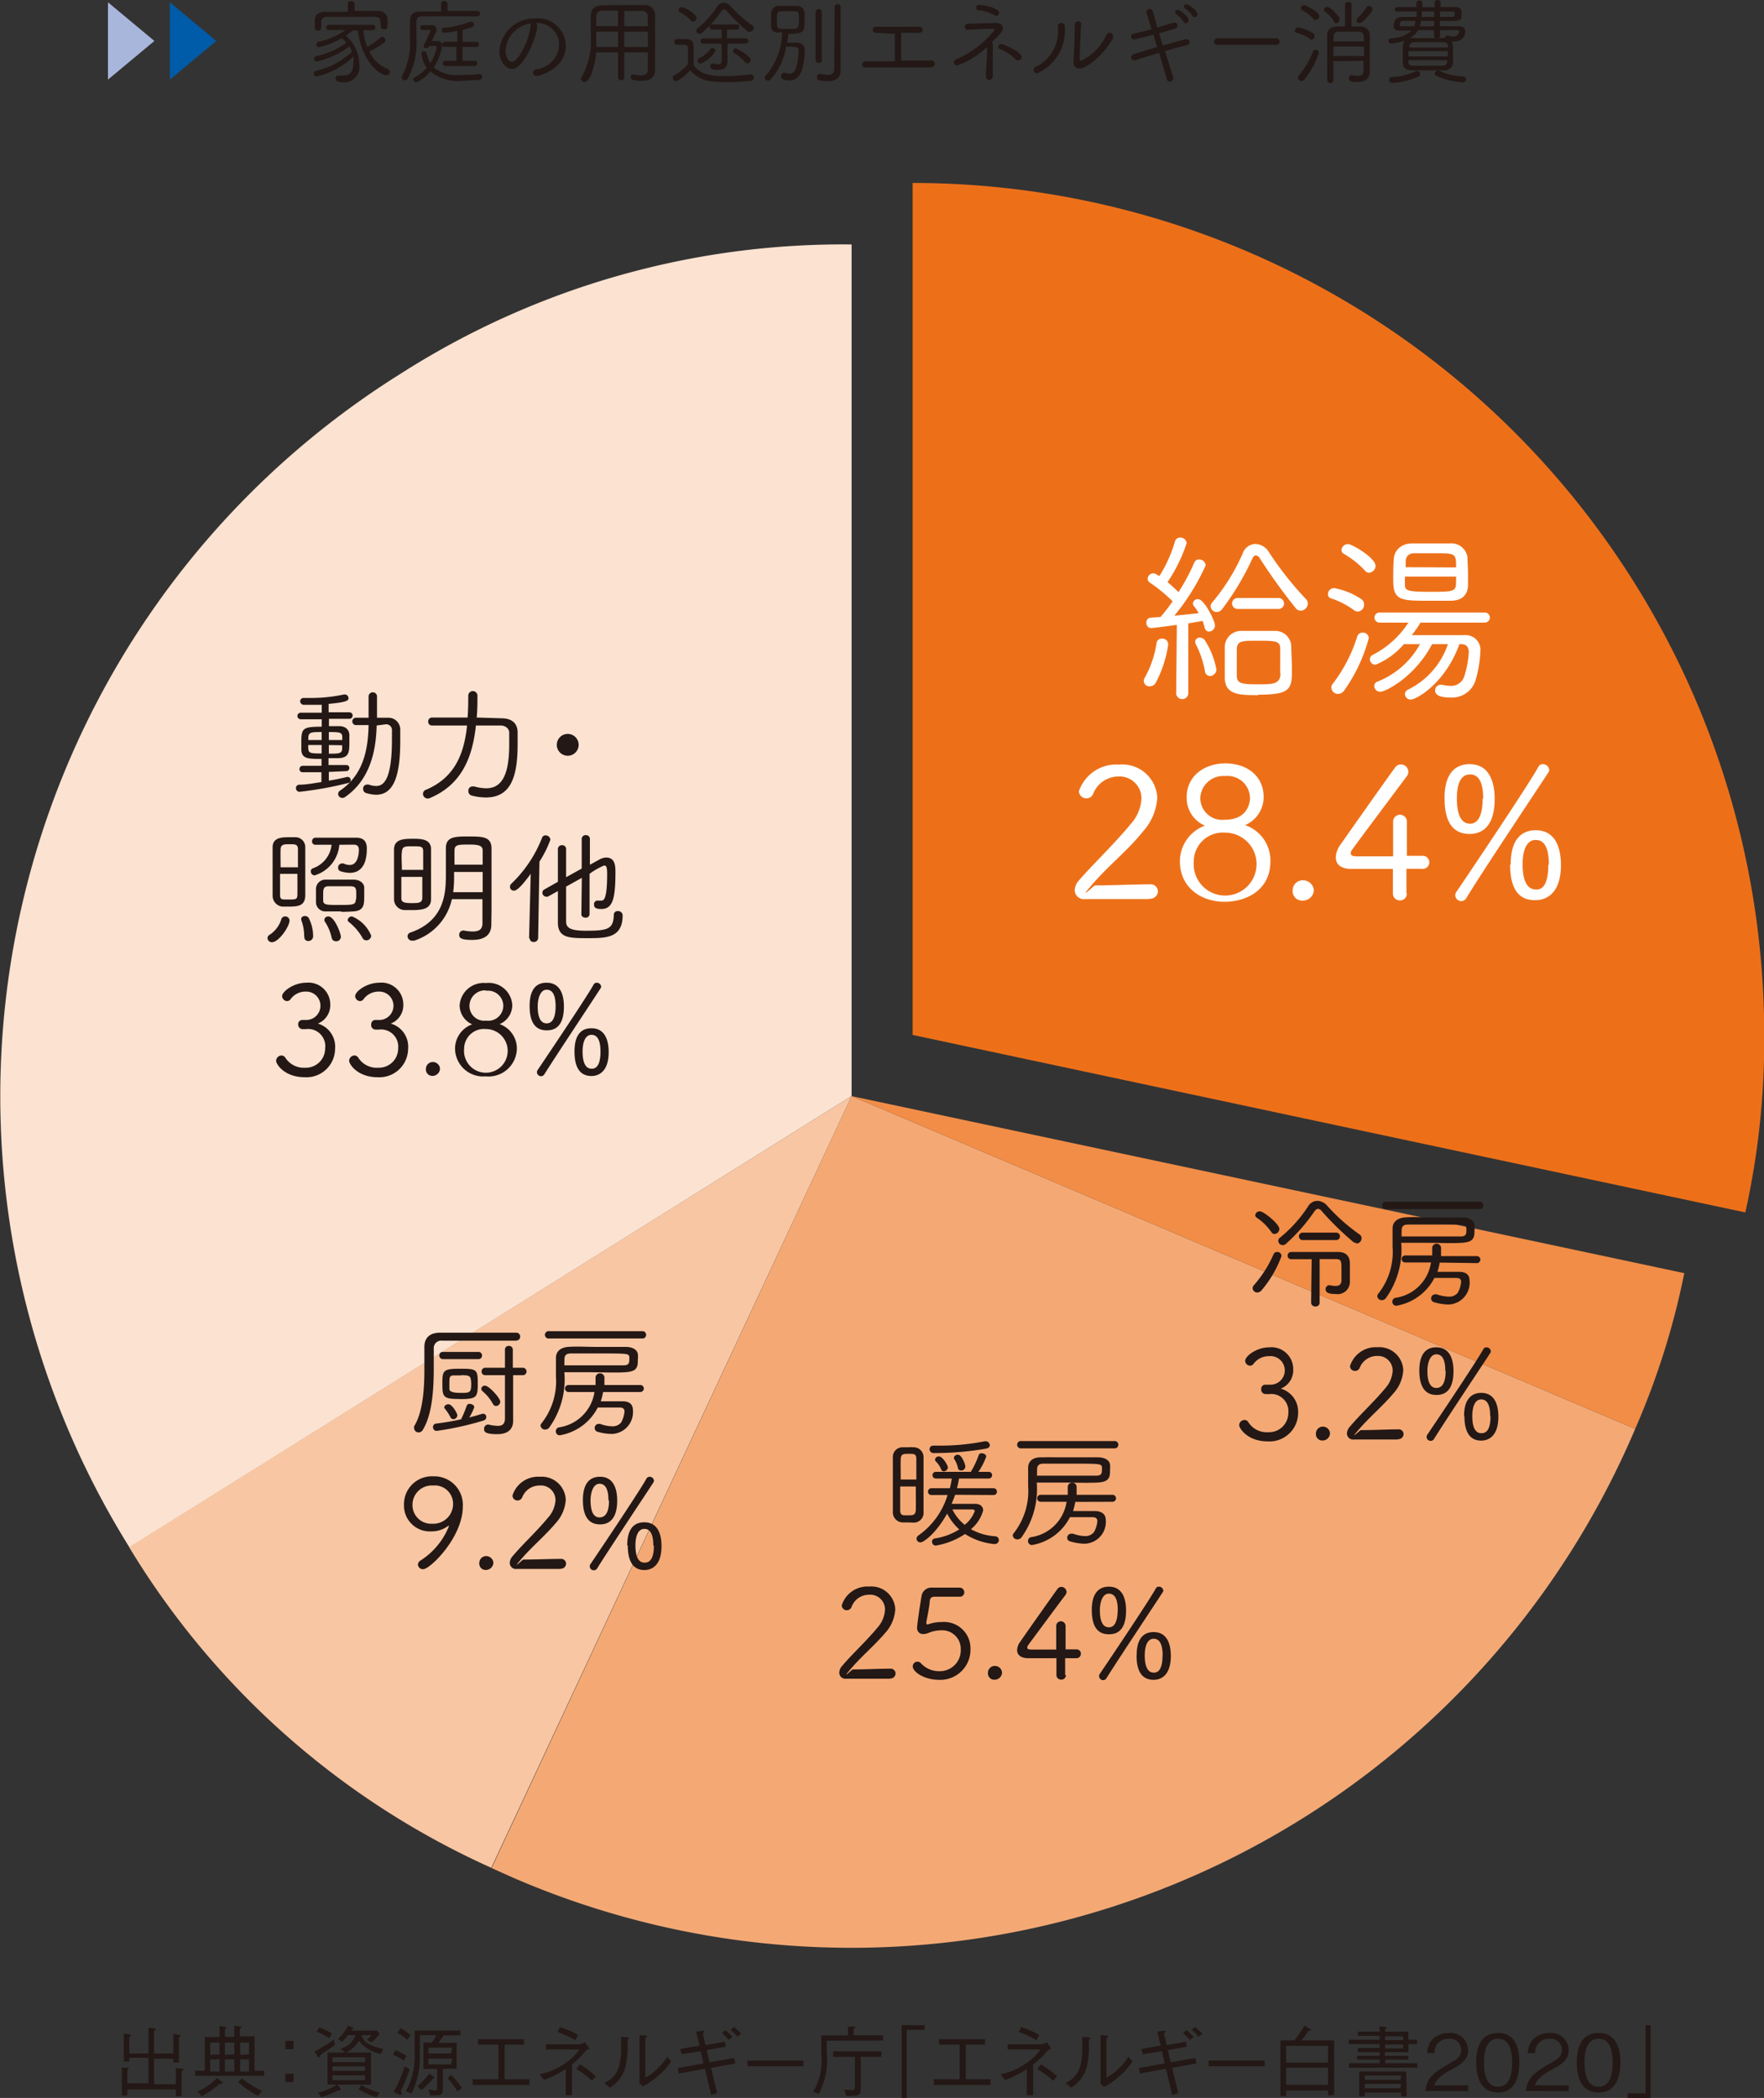 <svg xmlns="http://www.w3.org/2000/svg" viewBox="0 0 161.57 192.07"><rect x="0" y="0" width="161.57" height="192.07" fill="#333333" stroke="none"/><defs><style>.cls-1{fill:#fbe2d1}.cls-2{fill:#f8c6a3}.cls-3{fill:#f4a975}.cls-4{fill:#f18d47}.cls-5{fill:#ed7019}.cls-6{fill:#231815}.cls-7{fill:#fff}.cls-8{fill:#a9b6dc}.cls-9{fill:#005ba8}</style></defs><g id="レイヤー_2" data-name="レイヤー 2"><g id="design"><path class="cls-1" d="M78 100.35l-66.14 41.32A78 78 0 0 1 36.67 34.23 75.2 75.2 0 0 1 78 22.38z"/><path class="cls-2" d="M78 100.35L45 171a74.36 74.36 0 0 1-33.17-29.35z"/><path class="cls-3" d="M78 100.35l71.77 30.47a78 78 0 0 1-102.25 41.31c-.64-.27-1.86-.82-2.49-1.11z"/><path class="cls-4" d="M78 100.35l76.27 16.21a70.35 70.35 0 0 1-4.5 14.26z"/><path class="cls-5" d="M83.59 94.75v-78a78 78 0 0 1 78 78 72.41 72.41 0 0 1-1.73 16.25z"/><path class="cls-6" d="M83.15 139.38h-.53a.93.93 0 0 1-.84-1v-2.95-2a.88.88 0 0 1 .85-.93h.56a4.24 4.24 0 0 1 .51 0 .9.9 0 0 1 .89.89v5.01a.9.9 0 0 1-.91 1zm-.7-3.29v2.16c0 .54.27.48.71.48s.7 0 .72-.49 0-1.36 0-2.15zm1.48-.64v-1.88c0-.5-.26-.47-.71-.47s-.7 0-.72.48 0 1.14 0 1.87zm3.55 1.4c-.09.28-.21.56-.32.83h2.17c.47 0 .72.26.72.6a3.34 3.34 0 0 1-1.12 1.72 5.23 5.23 0 0 0 2.25.65.35.35 0 0 1 .31.35.38.38 0 0 1-.42.36 6 6 0 0 1-2.68-.92 6.83 6.83 0 0 1-2.68 1.06.34.34 0 0 1-.34-.35.28.28 0 0 1 .25-.3 5.85 5.85 0 0 0 2.24-.83 5 5 0 0 1-1.11-1.45c-1 1.8-2.15 2.64-2.44 2.64a.35.35 0 0 1-.36-.34.37.37 0 0 1 .19-.31 7 7 0 0 0 2.65-3.69H85.3a.3.3 0 0 1-.3-.31.3.3 0 0 1 .3-.31H87a8.76 8.76 0 0 0 .18-.89h-1.46a.3.3 0 0 1-.31-.3.3.3 0 0 1 .31-.31h3.2a8 8 0 0 0 .72-1.53.26.26 0 0 1 .28-.17c.2 0 .41.12.41.3a5.78 5.78 0 0 1-.72 1.4h.94a.3.3 0 0 1 .32.31.3.3 0 0 1-.32.3h-2.71a8.79 8.79 0 0 1-.19.89H91a.3.3 0 0 1 .31.31.29.29 0 0 1-.31.31zm2.86-4.23a27.38 27.38 0 0 1-4.82.41.36.36 0 0 1-.38-.35.32.32 0 0 1 .34-.33h.61a20.91 20.91 0 0 0 4.11-.4h.08a.38.38 0 0 1 .38.36c0 .13-.09.26-.32.31zm-4.13 1.92a2.18 2.18 0 0 0-.5-.75.27.27 0 0 1-.07-.16.34.34 0 0 1 .36-.29c.37 0 .82.85.82 1a.39.39 0 0 1-.37.36.24.24 0 0 1-.24-.16zm3.07 3.8c0-.1-.09-.15-.28-.15h-1.77a4.15 4.15 0 0 0 1.13 1.41 2.85 2.85 0 0 0 .92-1.26zM88 134.62a.26.26 0 0 1-.26-.22 2.31 2.31 0 0 0-.36-.85.17.17 0 0 1 0-.11c0-.14.18-.26.36-.26.35 0 .68.88.68 1.09a.37.37 0 0 1-.42.35zM93.56 140.75a.45.45 0 0 1-.36.18.41.41 0 0 1-.44-.35.37.37 0 0 1 .11-.24 6.24 6.24 0 0 0 1.3-4.29v-1.68c0-.47.3-.94 1.12-.95s1.69 0 2.59 0h2.66c.84 0 1.1.4 1.13.65s0 .44 0 .66c0 .66-.24.95-1.14 1s-2.12 0-3.35 0h-2.22a7.57 7.57 0 0 1-1.4 5.02zm0-8.15a.34.34 0 1 1 0-.67h8.59a.34.34 0 0 1 0 .67zm4.93 4.9a6.07 6.07 0 0 1-.21.84h2c.65 0 1 .31 1 .8a2 2 0 0 1-1.93 2.19 5 5 0 0 1-1.32-.21.34.34 0 0 1-.28-.34.37.37 0 0 1 .37-.37h.16a3.38 3.38 0 0 0 1.08.22 1 1 0 0 0 .84-.36 2.48 2.48 0 0 0 .31-1c0-.28-.18-.37-.45-.37H98a4.8 4.8 0 0 1-3.47 2.55.36.36 0 0 1-.37-.38.33.33 0 0 1 .27-.34 3.84 3.84 0 0 0 3.26-3.24h-2.37a.32.32 0 1 1 0-.64h2.48v-.73a.38.38 0 0 1 .42-.37.37.37 0 0 1 .39.37v.73h3.29a.32.32 0 1 1 0 .64zm-3.51-2.4h5.41c.52 0 .54-.24.54-.56a1.42 1.42 0 0 0 0-.23c-.06-.3-.19-.31-2.74-.31h-2.62c-.41 0-.58.17-.58.53zM81.5 153.69h-4a.56.56 0 0 1-.63-.56 1 1 0 0 1 .29-.64c.83-1 2.18-2.23 3.21-3.48a2.67 2.67 0 0 0 .69-1.62A1.35 1.35 0 0 0 79.6 146a1.69 1.69 0 0 0-1.6 1.11.47.47 0 0 1-.44.31.46.46 0 0 1-.46-.45 2.46 2.46 0 0 1 2.51-1.72 2.19 2.19 0 0 1 2.39 2.08 3.49 3.49 0 0 1-.89 2.13c-1 1.18-2.17 2.14-3.17 3.31s.09.07.17.07c1.06 0 2.52-.07 3.41-.07a.46.46 0 0 1 .51.43.48.48 0 0 1-.51.47zM86 153.79c-1.35 0-2.4-.73-2.4-1.23a.43.43 0 0 1 .43-.43.44.44 0 0 1 .34.16A2.22 2.22 0 0 0 86 153a1.92 1.92 0 0 0 2-2 1.7 1.7 0 0 0-1.83-1.74 3 3 0 0 0-1.09.22 1.26 1.26 0 0 1-.51.12.54.54 0 0 1-.57-.6c0-.23.23-1.85.4-2.83a.91.91 0 0 1 1-.82h2.5a.42.42 0 0 1 .42.42.39.39 0 0 1-.41.41h-2.29c-.31 0-.42.13-.46.37 0 .4-.27 1.7-.31 1.93v.11c0 .03 0 .13.09.13a.92.92 0 0 0 .22-.06 3.66 3.66 0 0 1 1.11-.16 2.42 2.42 0 0 1 2.62 2.5 2.76 2.76 0 0 1-2.89 2.79zM91.12 153.78a.58.58 0 0 1-.63-.64.62.62 0 0 1 .64-.62.65.65 0 0 1 .65.61.68.68 0 0 1-.66.65zM97.63 153.35a.41.41 0 0 1-.43.42.42.42 0 0 1-.44-.43v-1.53h-2.6c-.65 0-1-.31-1-.73a1.38 1.38 0 0 1 .28-.77c.69-1 2.58-3.68 3.41-4.83a.45.45 0 0 1 .36-.2.49.49 0 0 1 .48.46.53.53 0 0 1-.13.32c-.5.65-2.71 3.64-3.37 4.53a.47.47 0 0 0-.1.24c0 .19.2.19.56.19h2.09v-.81-1.35a.43.43 0 1 1 .86 0V151h1a.39.39 0 0 1 .4.41.4.4 0 0 1-.44.4h-1v1.54zM100 147.38c0-1.95 1.07-2.12 1.56-2.12 1.26 0 1.58 1.13 1.58 2.18 0 2-1 2.18-1.58 2.18-1.27 0-1.56-1.09-1.56-2.24zm1.05 6.44a.37.37 0 0 1-.3-.6c1.22-1.8 4.6-6.84 5.11-7.79a.3.3 0 0 1 .29-.17.4.4 0 0 1 .4.35.27.27 0 0 1-.06.17c-.58.9-4.09 6.17-5.14 7.85a.35.35 0 0 1-.35.19zm1.33-6.4c0-.88-.2-1.52-.82-1.52s-.82.89-.82 1.5c0 1.32.44 1.58.82 1.58.71.02.81-.98.81-1.56zm1.73 4.13c0-2 1.07-2.13 1.56-2.13 1.25 0 1.57 1.13 1.57 2.18 0 2.17-1.33 2.19-1.57 2.19-1.27 0-1.57-1.09-1.57-2.24zm2.38 0c0-.74-.15-1.52-.82-1.52s-.82.89-.82 1.51c0 1.44.53 1.59.82 1.59.71.03.81-.93.81-1.55zM115.16 118.33a.42.42 0 0 1-.43-.4.41.41 0 0 1 .12-.27 10.89 10.89 0 0 0 1.8-2.83.34.34 0 0 1 .33-.21.38.38 0 0 1 .4.37 10.36 10.36 0 0 1-1.84 3.15.53.53 0 0 1-.38.19zm1.29-5.53a5.07 5.07 0 0 0-1.34-1.32.29.29 0 0 1-.14-.23.41.41 0 0 1 .43-.35c.34 0 1.78 1.15 1.78 1.62a.47.47 0 0 1-.44.45.34.34 0 0 1-.29-.17zm7.79 1a.53.53 0 0 1-.33-.13 26.86 26.86 0 0 1-2.84-2.78.49.49 0 0 0-.34-.22c-.12 0-.23.08-.35.25a16.26 16.26 0 0 1-2.57 2.93.44.44 0 0 1-.33.14.4.4 0 0 1-.4-.38.39.39 0 0 1 .18-.32 12.33 12.33 0 0 0 2.55-2.84 1 1 0 0 1 .86-.51 1.25 1.25 0 0 1 .93.49 17.55 17.55 0 0 0 2.93 2.59.41.41 0 0 1 .18.32.49.49 0 0 1-.47.51zm-4.1 1.48h-1.87a.31.31 0 0 1-.33-.33.32.32 0 0 1 .33-.33h4.28c.71 0 1.07.36 1.09 1v1.71a1.12 1.12 0 0 1-1.28 1.14c-.67 0-.94-.14-.94-.42a.35.35 0 0 1 .32-.39h.06a2.27 2.27 0 0 0 .53.07c.35 0 .54-.15.54-.54v-.92c0-.79 0-1-.54-1h-1.46v4a.35.35 0 0 1-.39.34.36.36 0 0 1-.39-.34zm-.83-1.75a.34.34 0 1 1 0-.68h3.08a.34.34 0 1 1 0 .68zM126.94 118.84a.47.47 0 0 1-.36.19.4.4 0 0 1-.43-.36.36.36 0 0 1 .1-.24 6.17 6.17 0 0 0 1.3-4.29v-1.68c0-.47.3-.93 1.12-1s1.69 0 2.59 0h2.66c.84 0 1.1.4 1.13.66s0 .44 0 .66c0 .66-.24.94-1.14 1s-2.13 0-3.36 0h-2.21a7.59 7.59 0 0 1-1.4 5.06zm0-8.14a.33.33 0 0 1-.34-.35.32.32 0 0 1 .34-.33h8.59a.32.32 0 0 1 .33.33.33.33 0 0 1-.33.35zm4.93 4.89a6.21 6.21 0 0 1-.21.85h2c.65 0 .94.3.94.79a2 2 0 0 1-1.92 2.2 5 5 0 0 1-1.33-.21.36.36 0 0 1-.27-.34.37.37 0 0 1 .36-.38.32.32 0 0 1 .16 0 3.68 3.68 0 0 0 1.09.21 1 1 0 0 0 .83-.35 2.51 2.51 0 0 0 .31-1c0-.27-.17-.36-.45-.36h-2a4.82 4.82 0 0 1-3.47 2.54.35.35 0 0 1-.38-.37.35.35 0 0 1 .27-.35 3.84 3.84 0 0 0 3.27-3.24h-2.37a.32.32 0 1 1 0-.64h2.48v-.73a.41.41 0 0 1 .81 0v.79h3.28a.32.32 0 1 1 0 .64zm-3.5-2.39h5.41c.51 0 .53-.24.53-.56a1.48 1.48 0 0 0 0-.23c-.06-.29-.18-.3-2.74-.3h-2.61c-.41 0-.58.17-.58.52zM115.52 127.17a.37.37 0 0 1 .39-.4h.39a1.31 1.31 0 1 0-.08-2.61 1.74 1.74 0 0 0-1.42.72.37.37 0 0 1-.31.15.46.46 0 0 1-.44-.44c0-.45 1.07-1.24 2.19-1.24a2 2 0 0 1 2.21 2.05 1.8 1.8 0 0 1-1.14 1.73 2.2 2.2 0 0 1 1.59 2.22 2.62 2.62 0 0 1-2.8 2.61c-1.83 0-2.6-1.19-2.6-1.5a.5.5 0 0 1 .5-.46.4.4 0 0 1 .33.19 2 2 0 0 0 1.84.93 1.76 1.76 0 0 0 1.83-1.77 1.57 1.57 0 0 0-1.75-1.72h-.3a.41.41 0 0 1-.43-.46zM121.16 131.88a.58.58 0 0 1-.63-.64.63.63 0 0 1 .64-.63.65.65 0 0 1 .65.62.68.68 0 0 1-.66.65zM128 131.79h-4a.56.56 0 0 1-.63-.56 1 1 0 0 1 .29-.64c.83-1 2.18-2.24 3.21-3.48a2.67 2.67 0 0 0 .69-1.62 1.34 1.34 0 0 0-1.43-1.35 1.7 1.7 0 0 0-1.58 1.06.46.46 0 0 1-.44.31.45.45 0 0 1-.46-.44 2.47 2.47 0 0 1 2.51-1.73 2.2 2.2 0 0 1 2.37 2.09 3.44 3.44 0 0 1-.89 2.12c-1 1.19-2.17 2.15-3.17 3.31s.09.07.17.07c1.06 0 2.52-.07 3.41-.07a.45.45 0 0 1 .51.43.48.48 0 0 1-.51.47zM130 125.48c0-2 1.07-2.13 1.56-2.13 1.25 0 1.57 1.13 1.57 2.18 0 2-1 2.18-1.57 2.18-1.23 0-1.56-1.08-1.56-2.23zm1.05 6.43a.36.36 0 0 1-.3-.59c1.22-1.8 4.6-6.85 5.11-7.8a.32.32 0 0 1 .29-.17.4.4 0 0 1 .4.36.44.44 0 0 1-.06.17c-.58.9-4.09 6.16-5.14 7.85a.34.34 0 0 1-.27.18zm1.33-6.4c0-.88-.2-1.52-.82-1.52s-.82.89-.82 1.51c0 1.31.44 1.57.82 1.57.75 0 .85-.95.85-1.56zm1.72 4.13c0-1.95 1.08-2.12 1.57-2.12 1.25 0 1.57 1.13 1.57 2.18 0 2.17-1.33 2.19-1.57 2.19-1.23 0-1.54-1.1-1.54-2.25zm2.39 0c0-.75-.15-1.52-.82-1.52s-.82.89-.82 1.51c0 1.43.53 1.58.82 1.58.75.04.85-.92.85-1.53z"/><path class="cls-7" d="M105.3 62.83a.5.5 0 0 1-.54-.47.63.63 0 0 1 .1-.33 9.26 9.26 0 0 0 1.07-3.14.46.46 0 0 1 .49-.42.53.53 0 0 1 .58.53 10.68 10.68 0 0 1-1.16 3.54.62.62 0 0 1-.54.29zm2.49-5.62c-.67.09-2.14.29-2.38.29a.45.45 0 0 1-.41-.5.42.42 0 0 1 .38-.45l.91-.06a14.87 14.87 0 0 0 1.11-1.44 14.19 14.19 0 0 0-2.08-1.71.41.41 0 0 1-.2-.35.51.51 0 0 1 .51-.5.5.5 0 0 1 .25.07l.31.18a12.49 12.49 0 0 0 1.43-3.17.46.46 0 0 1 .47-.35.56.56 0 0 1 .6.5 14.33 14.33 0 0 1-1.75 3.57c.36.31.72.64 1 .92a17.68 17.68 0 0 0 1.44-2.69.46.46 0 0 1 .45-.3.59.59 0 0 1 .6.54 20.15 20.15 0 0 1-2.87 4.61l2.23-.23a4.16 4.16 0 0 0-.41-.62.41.41 0 0 1-.12-.29.45.45 0 0 1 .47-.38c.58 0 1.55 2 1.55 2.39a.56.56 0 0 1-.53.58c-.19 0-.35-.11-.42-.38a4 4 0 0 0-.18-.59l-1.31.22v6.3a.56.56 0 1 1-1.11 0zm2.57 4.2a8.86 8.86 0 0 0-.82-2.41.47.47 0 0 1-.07-.25.39.39 0 0 1 .44-.37.58.58 0 0 1 .42.2 7.47 7.47 0 0 1 1.08 2.68.6.6 0 0 1-.58.63.48.48 0 0 1-.47-.48zm8.29-5.77a52 52 0 0 1-3.25-4.51.5.5 0 0 0-.36-.28c-.14 0-.25.1-.35.33a24.92 24.92 0 0 1-2.76 4.6.62.62 0 0 1-.47.25.56.56 0 0 1-.58-.52.48.48 0 0 1 .13-.33 18.37 18.37 0 0 0 2.82-4.53 1.26 1.26 0 0 1 1.17-.85 1.51 1.51 0 0 1 1.23.76 30.26 30.26 0 0 0 3.4 4.3.6.6 0 0 1 .16.4.68.68 0 0 1-.65.65.6.6 0 0 1-.49-.27zm-3.4 8c-1.67 0-3 0-3.07-1.52v-1.14-1.77a1.49 1.49 0 0 1 1.55-1.45h2.99a1.46 1.46 0 0 1 1.55 1.38c0 .6.06 1.39.06 2.11.02 1.85-.14 2.35-3.08 2.35zm-1.9-7.89a.5.5 0 0 1 0-1h3.76a.5.5 0 0 1 0 1zm3.91 5.08v-1.42c0-.74-.41-.75-2.14-.75-1.29 0-1.81 0-1.84.75v2.44c0 .77.55.8 2 .8 1.2 0 1.94 0 2-.88-.04-.31-.02-.65-.02-.98zM124.05 55.89a7.31 7.31 0 0 0-2.14-1.11.39.39 0 0 1-.28-.39.57.57 0 0 1 .58-.55 6.69 6.69 0 0 1 2.46 1 .59.59 0 0 1 .27.51.62.62 0 0 1-.56.64.58.58 0 0 1-.33-.1zm-1.5 7.64a.61.61 0 0 1-.61-.58.55.55 0 0 1 .14-.36 13.88 13.88 0 0 0 2.24-4.34.5.5 0 0 1 .5-.33.52.52 0 0 1 .55.51 15 15 0 0 1-2.24 4.77.74.74 0 0 1-.58.33zM125 52.22a8.31 8.31 0 0 0-1.92-1.52.41.41 0 0 1-.21-.35.6.6 0 0 1 .6-.54c.37 0 2.52 1.26 2.52 2a.65.65 0 0 1-.6.63.52.52 0 0 1-.39-.22zm5.11 4.78a11.76 11.76 0 0 1-.8 1.15h4.8a1.35 1.35 0 0 1 1.48 1.5 10.66 10.66 0 0 1-.46 2.69 2.25 2.25 0 0 1-2.26 1.52c-1.22 0-1.42-.35-1.42-.65a.5.5 0 0 1 .49-.52.44.44 0 0 1 .16 0 3 3 0 0 0 .74.1 1.25 1.25 0 0 0 1.28-.88 8.85 8.85 0 0 0 .41-2.19c0-.47-.2-.75-.72-.75h-.14c-1.27 3.55-3.91 5.07-4.44 5.07a.52.52 0 0 1-.55-.5.48.48 0 0 1 .3-.41 7.2 7.2 0 0 0 3.64-4.16h-1.45c-1.57 3-4.25 4.36-4.75 4.36a.54.54 0 0 1-.55-.52.41.41 0 0 1 .28-.4 7.61 7.61 0 0 0 3.91-3.44h-1.47a6.87 6.87 0 0 1-2.6 1.89.52.52 0 0 1-.52-.5.46.46 0 0 1 .25-.4A8.45 8.45 0 0 0 129 57h-2.65a.46.46 0 1 1 0-.92H136a.46.46 0 1 1 0 .92zm2.74-2h-1.83c-2.76 0-3.41 0-3.41-1.91 0-.65 0-1.38.06-2s.57-1.31 1.63-1.34h3.52a1.49 1.49 0 0 1 1.59 1.24c0 .46.05 1 .05 1.55v1.09c-.05.88-.59 1.37-1.61 1.37zm.52-2.21h-4.69v.7c0 .57.17.69 2.23.69s2.42 0 2.45-.72zm0-.84c0-1.3-.05-1.3-2-1.3h-1.84c-.47 0-.77.3-.78.7v.58zM105.23 82.31h-5.87a.82.82 0 0 1-.92-.82 1.43 1.43 0 0 1 .42-.93c1.22-1.41 3.19-3.28 4.69-5.1a3.8 3.8 0 0 0 1-2.37 2 2 0 0 0-2.09-2 2.49 2.49 0 0 0-2.32 1.55.66.66 0 0 1-.63.45.68.68 0 0 1-.69-.65 3.61 3.61 0 0 1 3.67-2.44 3.21 3.21 0 0 1 3.51 3 5.07 5.07 0 0 1-1.3 3.11c-1.39 1.74-3.18 3.14-4.65 4.85s.13.1.25.1c1.55 0 3.69-.1 5-.1a.67.67 0 0 1 .76.64.71.71 0 0 1-.76.68zM116.36 78.85c0 2.79-2.42 3.71-4.18 3.71-2.25 0-4.11-1.37-4.11-3.71a3.48 3.48 0 0 1 2.29-3.26 2.76 2.76 0 0 1-1.67-2.59c0-2.06 1.75-3.11 3.53-3.11 2.13 0 3.52 1.27 3.52 3.06a2.78 2.78 0 0 1-1.7 2.59 3.42 3.42 0 0 1 2.32 3.31zm-4.14-2.62a2.66 2.66 0 0 0-2.88 2.66 2.88 2.88 0 1 0 2.88-2.66zm0-5.18a2.1 2.1 0 0 0-2.28 2 2 2 0 0 0 2.23 2c2.32 0 2.32-1.87 2.32-2a2.05 2.05 0 0 0-2.27-2zM119.32 82.45a.86.86 0 0 1-.92-.94.92.92 0 0 1 .94-.92 1 1 0 0 1 1 .9 1 1 0 0 1-1.02.96zM128.85 81.81a.6.6 0 0 1-.62.62.62.62 0 0 1-.65-.64v-2.24h-3.81c-1 0-1.42-.45-1.42-1.07a2.06 2.06 0 0 1 .42-1.14c1-1.43 3.78-5.38 5-7.06a.64.64 0 0 1 .51-.29.67.67 0 0 1 .52 1.14c-.73 1-4 5.33-4.93 6.63a.61.61 0 0 0-.15.35c0 .29.29.29.82.29h3.06v-1.18-2a.63.63 0 1 1 1.26 0v3.13h1.42a.6.6 0 1 1-.07 1.19h-1.39v2.25zM132.31 73.07c0-2.86 1.57-3.11 2.29-3.11 1.83 0 2.3 1.66 2.3 3.2 0 2.89-1.53 3.19-2.3 3.19-1.84 0-2.29-1.59-2.29-3.28zm1.54 9.43a.56.56 0 0 1-.56-.54.58.58 0 0 1 .12-.33c1.79-2.64 6.73-10 7.49-11.42a.45.45 0 0 1 .41-.25.59.59 0 0 1 .59.52.4.4 0 0 1-.09.25c-.85 1.32-6 9-7.51 11.5a.55.55 0 0 1-.45.27zm2-9.38c0-1.28-.3-2.22-1.2-2.22-1.06 0-1.21 1.3-1.21 2.21 0 1.92.66 2.3 1.21 2.3 1 0 1.15-1.41 1.15-2.29zm2.52 6c0-2.86 1.57-3.11 2.29-3.11 1.84 0 2.31 1.66 2.31 3.19 0 3.18-2 3.21-2.31 3.21-1.89.05-2.34-1.55-2.34-3.24zm3.49 0c0-1.09-.21-2.22-1.2-2.22s-1.2 1.3-1.2 2.2c0 2.11.78 2.33 1.2 2.33 1 .1 1.15-1.31 1.15-2.21z"/><path class="cls-6" d="M47.36 122.74h-6.87a.68.68 0 0 0-.76.74v1.71c0 2-.13 4.28-1 5.71a.45.45 0 0 1-.38.24.41.41 0 0 1-.42-.38.45.45 0 0 1 0-.18c.79-1.27.94-3.34.94-5.19v-2.06c0-.81.44-1.31 1.41-1.32h7a.34.34 0 0 1 .36.35.33.33 0 0 1-.35.36zm-3.17 6.69h.09a.29.29 0 0 1 .26.31.32.32 0 0 1-.22.3A27.78 27.78 0 0 1 40 131a.33.33 0 0 1-.34-.35.31.31 0 0 1 .29-.32 23.12 23.12 0 0 0 2.28-.39 10.85 10.85 0 0 0 .52-1.24.24.24 0 0 1 .27-.17c.2 0 .42.12.42.3a4.64 4.64 0 0 1-.46.94c.46-.11.87-.24 1.21-.34zm-3.62-5a.32.32 0 0 1-.33-.33.31.31 0 0 1 .33-.33h3.24a.32.32 0 0 1 .34.33.32.32 0 0 1-.34.33zm1.5 3.65c-1.54 0-1.55-.2-1.55-1.53 0-1.12.14-1.24 1.65-1.24s1.59.07 1.59 1.35-.09 1.43-1.69 1.43zm-.56 1.84a.27.27 0 0 1-.25-.17 4.32 4.32 0 0 0-.52-.79.14.14 0 0 1-.05-.11c0-.15.19-.29.38-.29.36 0 .82.86.82 1a.38.38 0 0 1-.38.37zm.72-4h-.61c-.46 0-.46.15-.46.79v.47c0 .12.1.34 1 .34s1 0 1-.89c-.05-.63-.05-.73-.93-.73zm2.91 2.6a4.09 4.09 0 0 0-.94-1.15.31.31 0 0 1-.12-.22.32.32 0 0 1 .34-.29c.37 0 1.4 1.14 1.4 1.47a.4.4 0 0 1-.39.39.31.31 0 0 1-.29-.22zm1.11-2.62h-1.81a.32.32 0 0 1-.33-.34.33.33 0 0 1 .33-.34h1.81v-1.65a.33.33 0 0 1 .35-.35.34.34 0 0 1 .37.35v1.65h.89a.35.35 0 0 1 .37.34.34.34 0 0 1-.37.34H47v4.19c0 .55-.26 1.21-1.47 1.21s-1.19-.29-1.19-.48a.38.38 0 0 1 .34-.4h.06a4.21 4.21 0 0 0 .85.12c.41 0 .66-.16.66-.68zM50.31 130.69a.47.47 0 0 1-.36.19.41.41 0 0 1-.44-.36.37.37 0 0 1 .11-.24 6.22 6.22 0 0 0 1.3-4.29v-1.68c0-.47.3-.94 1.12-1s1.69 0 2.59 0h2.66c.84 0 1.1.4 1.13.65s0 .45 0 .67c0 .66-.23.94-1.14 1s-2.12 0-3.35 0h-2.24a7.56 7.56 0 0 1-1.38 5.06zm0-8.15a.34.34 0 1 1 0-.67h8.59a.34.34 0 0 1 0 .67zm4.93 4.9a6.21 6.21 0 0 1-.21.85h2c.65 0 .94.31.94.8a2 2 0 0 1-1.93 2.19 5 5 0 0 1-1.32-.2.37.37 0 0 1 .09-.72h.16a3.38 3.38 0 0 0 1.09.22 1 1 0 0 0 .83-.35 2.51 2.51 0 0 0 .31-1c0-.27-.17-.37-.45-.37h-2a4.79 4.79 0 0 1-3.47 2.54.35.35 0 0 1-.37-.38.35.35 0 0 1 .27-.34 3.85 3.85 0 0 0 3.27-3.24h-2.38a.32.32 0 1 1 0-.64h2.48v-.73a.41.41 0 0 1 .81 0v.73h3.29a.32.32 0 1 1 0 .64zM51.69 125h5.41c.52 0 .54-.24.54-.56a1.48 1.48 0 0 0 0-.23c-.06-.29-.18-.3-2.74-.3h-2.61c-.41 0-.59.17-.59.52zM38.28 143.25a.46.46 0 0 1 .23-.38 6.65 6.65 0 0 0 2.62-3.17h-.09a2.49 2.49 0 0 1-1.54.5 2.37 2.37 0 0 1-2.5-2.43 2.56 2.56 0 0 1 2.7-2.61 2.61 2.61 0 0 1 2.69 2.76c0 2.83-3 5.74-3.62 5.74a.45.45 0 0 1-.49-.41zm1.39-7.25a1.77 1.77 0 0 0-1.89 1.77 1.71 1.71 0 0 0 1.82 1.73 1.81 1.81 0 0 0 1.9-1.8 1.68 1.68 0 0 0-1.83-1.7zM44.53 143.73a.58.58 0 0 1-.63-.64.63.63 0 0 1 .64-.63.66.66 0 0 1 .65.62.69.69 0 0 1-.66.65zM51.32 143.64h-4a.56.56 0 0 1-.63-.56 1 1 0 0 1 .29-.64c.83-1 2.18-2.24 3.2-3.48a2.63 2.63 0 0 0 .7-1.62 1.34 1.34 0 0 0-1.46-1.34 1.7 1.7 0 0 0-1.58 1.06.47.47 0 0 1-.44.31.45.45 0 0 1-.46-.45 2.45 2.45 0 0 1 2.51-1.72 2.2 2.2 0 0 1 2.37 2.09 3.46 3.46 0 0 1-.89 2.12c-1 1.19-2.17 2.15-3.17 3.31s.09.06.17.06c1.06 0 2.52-.06 3.41-.06a.45.45 0 0 1 .51.43.48.48 0 0 1-.51.47zM53.39 137.33c0-2 1.08-2.13 1.57-2.13 1.25 0 1.57 1.13 1.57 2.18 0 2-1.05 2.18-1.57 2.18-1.26 0-1.57-1.08-1.57-2.23zm1 6.43a.36.36 0 0 1-.29-.59c1.22-1.8 4.6-6.85 5.11-7.8a.32.32 0 0 1 .29-.17.4.4 0 0 1 .4.36.44.44 0 0 1-.06.17c-.58.9-4.09 6.16-5.14 7.85a.35.35 0 0 1-.26.18zm1.34-6.4c0-.88-.21-1.52-.82-1.52s-.82.89-.82 1.51c0 1.31.44 1.57.82 1.57.77 0 .87-.92.87-1.56zm1.72 4.13c0-2 1.08-2.12 1.57-2.12 1.25 0 1.57 1.13 1.57 2.18 0 2.17-1.33 2.19-1.57 2.19-1.21 0-1.52-1.1-1.52-2.25zm2.39 0c0-.75-.15-1.52-.82-1.52s-.82.89-.82 1.5c0 1.44.53 1.59.82 1.59.77.04.87-.92.87-1.53zM30.12 70.67v.8c.61-.1 1.19-.22 1.67-.34a.08.08 0 0 1 .07 0 .28.28 0 0 1 .26.29.26.26 0 0 1-.21.26 32.71 32.71 0 0 1-4.47.81.32.32 0 0 1-.33-.33.3.3 0 0 1 .28-.32c.67 0 1.36-.14 2.05-.24v-.9h-1.7a.28.28 0 0 1-.31-.29.3.3 0 0 1 .33-.3h1.69v-.63c-1.22 0-1.83 0-1.85-.86v-.72c0-1.21.13-1.37 1.87-1.37v-.68h-1.93a.3.3 0 1 1 0-.6h1.93v-.72h-1.62a.35.35 0 0 1-.36-.33.31.31 0 0 1 .33-.3h.69a14.62 14.62 0 0 0 3-.32h.08a.34.34 0 0 1 .33.33c0 .18 0 .37-1.82.53v.77H32a.3.3 0 1 1 0 .6h-1.87v.67h.94c.61 0 .91.36.93.79v.61c0 .93 0 1.5-1 1.53h-.91v.63h1.61a.27.27 0 0 1 .3.27.29.29 0 0 1-.31.29zm-.66-2.46h-1.23c0 .74 0 .77 1.23.77zm0-1.19c-.92 0-1.2 0-1.22.51v.22h1.22zm1.89.73v-.27c0-.43-.23-.46-1.23-.46v.73zm-1.23.46V69c.91 0 1.21 0 1.22-.46v-.31zm4.38-1.79c-.06 2.47-.67 5-2.88 6.54a.44.44 0 0 1-.28.09.38.38 0 0 1-.37-.36.37.37 0 0 1 .18-.31c2.11-1.43 2.57-3.72 2.61-6h-1.21a.34.34 0 0 1 0-.67h1.21v-2a.39.39 0 0 1 .77 0v2h1a1.08 1.08 0 0 1 1.13 1.13v1c0 3-.52 4.92-2.21 4.92a3.36 3.36 0 0 1-.93-.16.38.38 0 0 1-.26-.38.36.36 0 0 1 .35-.39.32.32 0 0 1 .16 0 2.25 2.25 0 0 0 .67.13c.67 0 1.46-.5 1.46-4.28v-.78a.53.53 0 0 0-.57-.59zM45.93 65.76c.9 0 1.45.41 1.48 1.25v1.15c0 3.16-.73 4.85-2.92 4.85a5.26 5.26 0 0 1-1.3-.18.41.41 0 0 1-.29-.4.38.38 0 0 1 .4-.43h.14a4.31 4.31 0 0 0 1.07.17c1.26 0 2.13-.88 2.13-4v-1.11c0-.33-.32-.63-.77-.64h-2.28c-.31 2.9-1.29 5.41-4.21 6.64a.44.44 0 0 1-.64-.38.4.4 0 0 1 .26-.37c2.68-1.11 3.52-3.35 3.78-5.89h-3.21a.34.34 0 0 1-.35-.36.35.35 0 0 1 .35-.37h3.26c.05-.65.06-1.3.06-2a.42.42 0 0 1 .84 0c0 .66 0 1.32-.07 2zM51 68.19a1 1 0 0 1 2 0 1 1 0 1 1-2 0zM24.5 85.89a.35.35 0 0 1 .2-.31 2.63 2.63 0 0 0 1.06-1.4.36.36 0 0 1 .36-.28.39.39 0 0 1 .4.36c0 .58-1 2-1.6 2a.4.4 0 0 1-.42-.37zM26.44 83h-.59a1 1 0 0 1-.88-1v-2.63-1.8c0-.91.87-.92 1.51-.92h.54a.9.9 0 0 1 .94.86v4.48c-.02.95-.66 1.01-1.52 1.01zm.85-3.6v-1.66c0-.48-.33-.45-.79-.45s-.78 0-.8.46 0 1 0 1.65zm-1.64.6v1.89c0 .5.14.46.8.46s.78 0 .79-.47 0-1.22 0-1.88zm2.21 5.72a4.19 4.19 0 0 0-.27-1.5.36.36 0 0 1 0-.1c0-.16.17-.26.34-.26a.42.42 0 0 1 .34.17 3.68 3.68 0 0 1 .41 1.7.43.43 0 0 1-.44.42.33.33 0 0 1-.36-.34zm3.22-8.38a3.19 3.19 0 0 1-2.26 2.8.35.35 0 0 1-.35-.37.27.27 0 0 1 .17-.27 2.56 2.56 0 0 0 1.73-2.16H28.9a.3.3 0 0 1-.32-.32.32.32 0 0 1 .33-.33h3.69c.68 0 1 .31 1 1 0 2.06-1.08 2.22-1.56 2.22a2.94 2.94 0 0 1-.86-.15.31.31 0 0 1-.21-.31.37.37 0 0 1 .34-.4h.15a1.32 1.32 0 0 0 .57.14c.77 0 .84-1.06.84-1.39s-.15-.47-.49-.47zm.17 6.1h-1.36a.86.86 0 0 1-.95-.81v-.61-.68a.87.87 0 0 1 .89-.81H32.36c.59 0 1 .32 1 .74v.75c0 .76 0 1.37-1 1.42-.29.02-.69.04-1.11.04zM32.63 82c0-.66 0-.85-.53-.86h-2c-.5 0-.5.28-.5.87v.41c0 .43.3.43 1.46.43s1.51 0 1.52-.43c.05-.13.05-.27.05-.42zm-1.88 4.17a.37.37 0 0 1-.37-.31 4.33 4.33 0 0 0-.66-1.54.28.28 0 0 1 0-.15c0-.15.17-.27.35-.27.57 0 1.15 1.57 1.15 1.85a.41.41 0 0 1-.47.42zm2.8-.08a.39.39 0 0 1-.35-.23 5 5 0 0 0-1.26-1.46.21.21 0 0 1-.09-.18.38.38 0 0 1 .4-.32A3.25 3.25 0 0 1 34 85.66a.45.45 0 0 1-.45.43zM36.09 82.36v-2.34-2.23c0-.93.79-1 1.7-1 .72 0 1.67 0 1.69.92V82.32c0 .92-.83 1-1.76 1h-.68a1 1 0 0 1-.95-.96zm2.67-2.72v-1.68c0-.48-.2-.48-.95-.48s-.94 0-1 .49 0 1 0 1.67zm-2 .64v1.91c0 .36.13.49.92.49.63 0 1 0 1-.49v-1.91zM45 84.67c0 .67-.34 1.38-1.74 1.38-1 0-1.2-.16-1.2-.46a.38.38 0 0 1 .35-.4h.07a4.28 4.28 0 0 0 .83.09c.53 0 .88-.17.88-.75v-2.21h-2.8a5.15 5.15 0 0 1-3.46 3.8h-.18a.41.41 0 0 1-.42-.4.36.36 0 0 1 .28-.35c3.16-1.1 3.23-3.7 3.23-5.32v-2.4c0-1.06.84-1.07 2.08-1.07s2.08 0 2.1 1.07v5.68zm-.79-4.84h-2.62v.35a10.61 10.61 0 0 1-.08 1.5h2.7zm0-.67v-1.3c0-.39-.27-.54-1.18-.54-1.07 0-1.39 0-1.4.54s0 .86 0 1.3zM48.46 85.89l.15-5.89c-1.09 1.49-1.4 1.54-1.54 1.54a.35.35 0 0 1-.36-.35.4.4 0 0 1 .14-.3 11.63 11.63 0 0 0 2.79-4.17.33.33 0 0 1 .34-.24.43.43 0 0 1 .43.4 9.8 9.8 0 0 1-1 2l-.12 7a.38.38 0 0 1-.4.36.35.35 0 0 1-.38-.34zm4.83-5.52l-1.44.8v3.2c0 .62.49.84 1.81.84 2 0 2.52-.14 2.56-1.44a.34.34 0 0 1 .37-.36.41.41 0 0 1 .44.38c0 2.07-1.47 2.1-3.17 2.1s-2.74 0-2.76-1.4v-.67-2.24l-.93.51a.25.25 0 0 1-.16 0 .36.36 0 0 1-.33-.37.34.34 0 0 1 .2-.3l1.22-.69v-3a.35.35 0 0 1 .38-.35.34.34 0 0 1 .37.34v2.59l1.43-.79V76.8a.35.35 0 0 1 .38-.34.34.34 0 0 1 .37.34v2.37l.89-.49a1.38 1.38 0 0 1 .61-.17c.84 0 .84.86.84 1.34 0 2.42-.25 3.37-1.29 3.37-.53 0-.67-.14-.67-.41a.32.32 0 0 1 .31-.36h.09a1.38 1.38 0 0 0 .26 0c.19 0 .54 0 .54-2.4 0-.67-.06-.81-.28-.81A6.12 6.12 0 0 0 54 80v3.7a.33.33 0 0 1-.37.31c-.2 0-.38-.1-.38-.31zM27.31 93.78a.38.38 0 0 1 .39-.4h.39a1.3 1.3 0 1 0-.08-2.6 1.68 1.68 0 0 0-1.41.72.43.43 0 0 1-.31.15.47.47 0 0 1-.45-.45c0-.44 1.08-1.23 2.19-1.23a2 2 0 0 1 2.22 2 1.81 1.81 0 0 1-1.14 1.74A2.19 2.19 0 0 1 30.69 96a2.62 2.62 0 0 1-2.79 2.62c-1.84 0-2.61-1.19-2.61-1.5a.51.51 0 0 1 .5-.49.44.44 0 0 1 .33.18 2 2 0 0 0 1.83.94 1.76 1.76 0 0 0 1.83-1.77A1.57 1.57 0 0 0 28 94.22h-.29a.42.42 0 0 1-.4-.44zM34 93.78a.38.38 0 0 1 .39-.4h.39a1.3 1.3 0 1 0-.08-2.6 1.71 1.71 0 0 0-1.42.72.4.4 0 0 1-.31.15.47.47 0 0 1-.44-.45c0-.44 1.07-1.23 2.19-1.23a2 2 0 0 1 2.22 2 1.8 1.8 0 0 1-1.15 1.74A2.19 2.19 0 0 1 37.38 96a2.63 2.63 0 0 1-2.8 2.62c-1.83 0-2.6-1.19-2.6-1.5a.5.5 0 0 1 .49-.49.41.41 0 0 1 .33.18 2 2 0 0 0 1.84.94 1.76 1.76 0 0 0 1.83-1.77 1.57 1.57 0 0 0-1.75-1.72h-.3a.41.41 0 0 1-.42-.48zM39.64 98.5a.59.59 0 0 1-.63-.64.63.63 0 0 1 .64-.63.65.65 0 0 1 .65.61.69.69 0 0 1-.66.66zM47.34 96a2.59 2.59 0 0 1-2.85 2.54A2.57 2.57 0 0 1 41.68 96a2.36 2.36 0 0 1 1.57-2.22 1.91 1.91 0 0 1-1.15-1.75A2.2 2.2 0 0 1 44.51 90a2.15 2.15 0 0 1 2.41 2 1.89 1.89 0 0 1-1.16 1.76A2.36 2.36 0 0 1 47.34 96zm-2.83-1.79a1.82 1.82 0 0 0-2 1.81 2 2 0 1 0 2-1.81zm0-3.54A1.43 1.43 0 0 0 43 92.09a1.35 1.35 0 0 0 1.52 1.35 1.38 1.38 0 0 0 1.58-1.38 1.4 1.4 0 0 0-1.59-1.35zM48.51 92.09c0-2 1.07-2.12 1.56-2.12 1.26 0 1.58 1.13 1.58 2.18 0 2-1 2.18-1.58 2.18-1.26 0-1.56-1.08-1.56-2.24zm1.05 6.44a.38.38 0 0 1-.38-.37.37.37 0 0 1 .08-.22c1.22-1.81 4.6-6.85 5.11-7.8a.32.32 0 0 1 .29-.17.4.4 0 0 1 .4.35.27.27 0 0 1-.06.17c-.58.91-4.08 6.17-5.14 7.86a.37.37 0 0 1-.3.18zm1.33-6.4c0-.88-.2-1.52-.82-1.52s-.82.89-.82 1.51c0 1.31.44 1.57.82 1.57.72 0 .82-.96.82-1.56zm1.73 4.13c0-2 1.07-2.12 1.56-2.12 1.25 0 1.57 1.13 1.57 2.18 0 2.16-1.33 2.19-1.57 2.19-1.26 0-1.56-1.1-1.56-2.25zm2.38 0c0-.74-.15-1.52-.82-1.52s-.82.9-.82 1.51c0 1.44.53 1.59.82 1.59.72.03.82-.93.82-1.55zM11.66 191.85h-.5v-2.55h.45c.05 0 .17 0 .17.1s-.07.08-.12.09v1.23h1.94v-2.33h-1.76v.34h-.5v-2.55l.46.06c.08 0 .19 0 .19.1s-.1.11-.15.14V188h1.76v-2.37l.51.07c.05 0 .14 0 .14.09s-.05.08-.14.13V188h1.77v-1.79l.5.09c.05 0 .15 0 .15.08s-.07.1-.14.14v2.3h-.51v-.34h-1.77v2.33h2v-1.49l.52.06c.1 0 .17 0 .17.08s-.12.15-.17.18v2.27h-.52v-.62h-4.45zM18.76 186.49h1.35v-1l.52.07c.09 0 .12 0 .12.07s-.06.09-.15.13v.71h.86v-1l.52.06q.15 0 .15.06c0 .06-.12.12-.17.14v.7h1.35v3.15h.88v.46h-6.32v-.46h.89zm-.65 5a6.14 6.14 0 0 0 1.77-1.25l.43.35s.08 0 .08.1-.1.08-.25.07a10.18 10.18 0 0 1-1.67 1.16zm2-3.41V187h-.86v1.12zm0 1.57v-1.11h-.86v1.11zm1.35-1.57V187h-.86v1.12zm0 1.57v-1.11h-.86v1.11zm.7.63a9.09 9.09 0 0 0 1.84 1.15l-.38.44a7.73 7.73 0 0 1-1.8-1.26zm.65-2.2V187H22v1.12zm0 1.57v-1.11H22v1.11zM26.88 187.61h-.75v-.76h.75zm0 3h-.75v-.76h.75zM30.66 187.23c-.35.25-.95.67-1.33.91 0 .07-.08.23-.14.23s-.08-.06-.11-.11l-.27-.44a15.71 15.71 0 0 0 1.77-1.09zm-1.43-1.61a4.8 4.8 0 0 1 1.17.55l-.25.43A5.23 5.23 0 0 0 29 186zm1.69 5.23l.29.4v.06c0 .06-.12.07-.24.06a9.21 9.21 0 0 1-1.54.63l-.31-.42a4.66 4.66 0 0 0 1.73-.73H30v-2.93h1.6l-.41-.36a1.9 1.9 0 0 0 .89-.49 2 2 0 0 0 .48-.75h-.7a4.75 4.75 0 0 1-.54.61l-.37-.27a3.41 3.41 0 0 0 .91-1.2l.42.16s.08 0 .08.09-.06.08-.11.09l-.08.11h2.38l.22.29a4.67 4.67 0 0 1-.72.77l-.44-.22a2.76 2.76 0 0 0 .41-.43h-.89a1.26 1.26 0 0 0 .78.88 4.37 4.37 0 0 0 1.21.38l-.24.46a3.3 3.3 0 0 1-2-1.2 3 3 0 0 1-1.17 1.08h2.27v2.93zm2.52-2.06v-.44h-3v.44zm0 .8v-.41h-3v.41zm0 .85V190h-3v.45zm-.35.45a6.87 6.87 0 0 0 1.68.7l-.28.41a6.19 6.19 0 0 1-1.65-.73zM37 188.65a5.19 5.19 0 0 0-1-.54l.22-.42a6.29 6.29 0 0 1 1 .53zm-.26 2.83a.71.71 0 0 1 .06.2c0 .07 0 .09-.07.09a.33.33 0 0 1-.14 0l-.52-.25a14.44 14.44 0 0 0 1-2.34l.46.28a17.72 17.72 0 0 1-.84 2.02zm.55-4.73a4.67 4.67 0 0 0-.9-.65l.31-.42a4.83 4.83 0 0 1 .91.66zm3.33-.41a5 5 0 0 1-.47.68h1.68v2.37h-1.27v1.91c0 .44-.2.54-.67.54h-.46l-.19-.54a5 5 0 0 0 .58.08c.16 0 .22-.07.22-.21v-1.76h-1.26V187h.77a3.18 3.18 0 0 0 .4-.68h-1.49v1.79a7.59 7.59 0 0 1-.77 3.57l-.51-.24a6.4 6.4 0 0 0 .8-3.24v-2.3h4.19v.44zm-1 4a8.37 8.37 0 0 1-1 1l-.38-.35a7.94 7.94 0 0 0 1.07-1.15l.42.29s.09.06.09.09-.17.09-.3.1zm1.8-2.87h-2.18v.53h2.08zm0 1h-2.18v.53h2.08zm.49 3a8.94 8.94 0 0 0-.9-1.2l.29-.33a8 8 0 0 1 1 1.21zM48.49 190.88h-5.2v-.52h2.36v-3.17h-1.88v-.5H48v.5h-1.78v3.17h2.27zM51.82 189.42a8.51 8.51 0 0 1-2 1l-.4-.52a6 6 0 0 0 2.33-1 4.78 4.78 0 0 0 1.32-1.27H50v-.47h3.11a2.53 2.53 0 0 0 .48-.19l.4.59c-.23.08-.25.09-.33.18a8.59 8.59 0 0 1-1.27 1.26v2.81h-.57zm-.54-3.83a7.14 7.14 0 0 1 1.68.73l-.28.46a9.13 9.13 0 0 0-1.6-.75zm1.85 3.41a9.92 9.92 0 0 1 1.45 1.09l-.36.41a7.93 7.93 0 0 0-1.43-1.09zM55.36 190.71c.72-.39 1.53-.9 1.53-3.12v-1.12l.58.05s.15 0 .15.09 0 0-.15.14a8.67 8.67 0 0 1-.13 2.23 3.13 3.13 0 0 1-1.49 2.15zm3.21-4.39l.57.05c.07 0 .13 0 .13.07s0 .05-.17.14v3.63a4.43 4.43 0 0 0 1.2-.91 4.9 4.9 0 0 0 .81-1l.37.42a5.75 5.75 0 0 1-1.15 1.28 6.85 6.85 0 0 1-1.43 1l-.33-.26zM62.43 188.06l-.13-.47 1.77-.31-.31-1.28.59-.08c.05 0 .18 0 .18.05s-.1.14-.16.19l.25 1.07 1.76-.31.1.46-1.74.31.25 1.12 2.25-.4.11.5-2.22.41.55 2.3-.55.18-.56-2.4-2.4.43-.09-.5 2.36-.42-.26-1.11zm4-2.2a5 5 0 0 1 .66.63l-.35.27a4.52 4.52 0 0 0-.62-.62zm.8-.29a5.36 5.36 0 0 1 .66.63l-.35.27a3.75 3.75 0 0 0-.63-.63zM68.47 189.16v-.51h5.13v.51zM75.72 186.83v1a6.79 6.79 0 0 1-.72 3.87l-.52-.2a5.45 5.45 0 0 0 .75-3.3v-1.85h2.44v-.81h.55c.09 0 .14 0 .14.06s-.07.09-.17.15v.58h2.69v.48zm3.12 1.48v2.89c0 .6-.08.68-1.33.68l-.18-.57c.16 0 .52.05.73.05s.25-.12.25-.31v-2.74h-2v-.51h4.41v.51zM83.05 185.83v6.24h-.46v-6.66h2.11v.42zM90.73 190.88h-5.2v-.52h2.36v-3.17H86v-.5h4.22v.5h-1.76v3.17h2.27zM94.05 189.42a8.22 8.22 0 0 1-2 1l-.4-.52a6 6 0 0 0 2.33-1 4.78 4.78 0 0 0 1.32-1.27h-3v-.47h3.1a2.38 2.38 0 0 0 .49-.19l.4.59c-.23.08-.25.09-.33.18a8.59 8.59 0 0 1-1.33 1.26v2.81h-.58zm-.53-3.83a6.84 6.84 0 0 1 1.67.73l-.27.46a9.13 9.13 0 0 0-1.6-.75zm1.84 3.41a10.06 10.06 0 0 1 1.46 1.09l-.36.41a7.93 7.93 0 0 0-1.46-1.08zM97.6 190.71c.72-.39 1.53-.9 1.53-3.12v-1.12l.58.05s.16 0 .16.09 0 0-.15.14a8.67 8.67 0 0 1-.13 2.23 3.13 3.13 0 0 1-1.49 2.15zm3.21-4.39l.56.05c.08 0 .14 0 .14.07s0 .05-.17.14v3.63a4.43 4.43 0 0 0 1.2-.91 4.9 4.9 0 0 0 .81-1l.37.42a5.86 5.86 0 0 1-1.16 1.33 6.6 6.6 0 0 1-1.42 1l-.33-.26zM104.67 188.06l-.13-.47 1.77-.31L106 186l.59-.08s.18 0 .18.05-.1.14-.16.19l.25 1.07 1.76-.31.1.46-1.75.31.26 1.12 2.25-.4.11.5-2.23.41.56 2.3-.56.18-.56-2.4-2.39.43-.09-.5 2.36-.42-.26-1.11zm4-2.2a5 5 0 0 1 .66.63l-.35.27a4.52 4.52 0 0 0-.62-.62zm.8-.29a5.36 5.36 0 0 1 .66.63l-.35.27a3.75 3.75 0 0 0-.63-.63zM110.71 189.16v-.51h5.13v.51zM121.64 191.85v-.46h-3.84v.52h-.52v-5.11h1.28a13.4 13.4 0 0 0 .92-1.35l.52.3s.08 0 .08.08-.14.1-.26.1a6.56 6.56 0 0 1-.62.87h3v5zm0-4.55h-3.84v1.54h3.84zm0 2h-3.84v1.57h3.84zM126.36 185.51l.5.06s.16 0 .16.08-.12.11-.15.12v.23H129v.74h.79v.4H129v.74h-2.16v.33H129v.35h-2.12v.33h2.93v.41h-6.25v-.41h2.81v-.33h-2.07v-.35h2.06v-.33h-2v-.38h2v-.36h-2.82v-.4h2.82v-.35h-2V186h2zm2.48 6.41h-.52v-.34H125v.34h-.51v-2.27h4.31zm-.52-1.9H125v.39h3.28zm0 .76H125v.4h3.28zm.2-4v-.35h-1.65v.35zm0 .76v-.36h-1.65v.36zM130.56 191.43c.1-1.23.86-1.75 2.16-2.49.77-.44 1.11-.63 1.11-1.28a1 1 0 0 0-1.14-1 1.21 1.21 0 0 0-1.29 1.3h-.67a1.86 1.86 0 0 1 .46-1.24 2 2 0 0 1 1.48-.59 1.6 1.6 0 0 1 1.8 1.51c0 .91-.53 1.3-1.48 1.8-1.3.69-1.48 1.14-1.62 1.47h3.1v.53zM137.21 191.57c-1.59 0-2-1.42-2-2.73s.37-2.72 2-2.72 1.95 1.44 1.95 2.72-.37 2.73-1.95 2.73zm0-4.92c-1 0-1.29 1-1.29 2.19s.3 2.2 1.29 2.2 1.29-1 1.29-2.2-.29-2.19-1.29-2.19zM139.77 191.43c.11-1.23.86-1.75 2.16-2.49.77-.44 1.12-.63 1.12-1.28a1 1 0 0 0-1.15-1 1.22 1.22 0 0 0-1.29 1.3h-.67a1.86 1.86 0 0 1 .46-1.24 2 2 0 0 1 1.49-.59 1.59 1.59 0 0 1 1.79 1.51c0 .91-.53 1.3-1.48 1.8-1.3.69-1.48 1.14-1.62 1.47h3.1v.53zM146.42 191.57c-1.58 0-2-1.42-2-2.73s.38-2.72 2-2.72 2 1.44 2 2.72-.42 2.73-2 2.73zm0-4.92c-1 0-1.29 1-1.29 2.19s.3 2.2 1.29 2.2 1.29-1 1.29-2.2-.29-2.19-1.29-2.19zM150.72 191.64v-6.23h.46v6.66h-2.11v-.43zM34.1 2.77h-.82a5.24 5.24 0 0 0 .36 1.53 8.24 8.24 0 0 0 1.19-.84.25.25 0 0 1 .17-.08.33.33 0 0 1 .31.31.26.26 0 0 1-.13.22 8.62 8.62 0 0 1-1.35.81 3.07 3.07 0 0 0 1.67 1.59.3.3 0 0 1 .21.27.32.32 0 0 1-.31.3.4.4 0 0 1-.15 0c-1.4-.49-2.31-2.48-2.46-4.1h-.47c-.22.18-.43.34-.64.49a3.52 3.52 0 0 1 1.23 2.67 1.4 1.4 0 0 1-1.4 1.6c-.53 0-.76-.1-.76-.34a.24.24 0 0 1 .25-.29h.08a2.28 2.28 0 0 0 .44 0c.24 0 .85-.06.85-1.18a3.51 3.51 0 0 0 0-.55A7.25 7.25 0 0 1 29 7a.25.25 0 0 1-.25-.27.24.24 0 0 1 .21-.25 7 7 0 0 0 3.27-1.74 3.16 3.16 0 0 0-.22-.5A7.77 7.77 0 0 1 29 5.63a.24.24 0 0 1-.24-.25.24.24 0 0 1 .2-.24 6.83 6.83 0 0 0 2.76-1.24 1.86 1.86 0 0 0-.43-.41 6.56 6.56 0 0 1-2.07.83.25.25 0 0 1-.06-.49 6.76 6.76 0 0 0 2.49-1.08h-1.53a.24.24 0 1 1 0-.48h4a.24.24 0 0 1 .26.24.24.24 0 0 1-.25.24zm.74-.77c0-.31-.14-.46-.56-.46H30c-.45 0-.56.18-.57.45v.56a.27.27 0 0 1-.3.25c-.3 0-.3-.19-.3-.6v-.38c0-.35.25-.73.92-.74h2.11V.37a.28.28 0 0 1 .3-.27.29.29 0 0 1 .32.27V1h2.12a.83.83 0 0 1 .9.77v.67a.29.29 0 0 1-.32.25c-.14 0-.29-.07-.29-.23zM43.74 1.5h-5.09a.46.46 0 0 0-.51.49v1.46a6.89 6.89 0 0 1-.79 3.74.32.32 0 0 1-.28.16.24.24 0 0 1-.26-.23.38.38 0 0 1 0-.13 6.45 6.45 0 0 0 .74-3.45V1.87c0-.48.26-.81.91-.82h1.94V.37a.28.28 0 0 1 .29-.28.29.29 0 0 1 .31.28V1h2.72a.24.24 0 0 1 .25.25.23.23 0 0 1-.24.24zm-4.41 2.7c-.11.19-.13.2-.28.2s-.24-.06-.24-.17a.31.31 0 0 1 0-.08 12.87 12.87 0 0 0 .61-1.32c0-.07 0-.08-.15-.08h-.57a.22.22 0 0 1-.2-.23.21.21 0 0 1 .21-.22h.77c.33 0 .5.13.5.36s0 .19-.44 1.1H40a.48.48 0 0 1 .52.35v-.05a.24.24 0 0 1 .25-.24h1.11v-1A9.14 9.14 0 0 1 40.7 3a.24.24 0 0 1-.24-.25.2.2 0 0 1 .19-.21A9.08 9.08 0 0 0 43.06 2a.22.22 0 0 1 .11 0 .25.25 0 0 1 .25.24c0 .22-.29.32-1.06.5v1.09h1.28a.22.22 0 0 1 .23.23.22.22 0 0 1-.23.24h-1.28v1.27h1.07a.24.24 0 1 1 0 .47H40.8a.23.23 0 0 1-.25-.23.24.24 0 0 1 .25-.24h1V4.29h-1.07a.23.23 0 0 1-.24-.15v.1a5 5 0 0 1-.77 1.93 3.33 3.33 0 0 0 2.46.69c.57 0 1.17 0 1.73-.09a.25.25 0 0 1 .25.26.29.29 0 0 1-.28.29c-.5 0-1 .07-1.47.07a4.05 4.05 0 0 1-3-.85 3.21 3.21 0 0 1-1.28 1 .29.29 0 0 1-.29-.27c0-.06 0-.14.16-.2a3.66 3.66 0 0 0 1.08-.86 3 3 0 0 1-.48-1.31.21.21 0 0 1 .23-.21.25.25 0 0 1 .25.21 3.16 3.16 0 0 0 .33.87A3.82 3.82 0 0 0 40 4.33c0-.11-.07-.13-.17-.13zM49.21 2.4c0 .83-1.2 3.91-2.32 3.91-.54 0-1.15-.64-1.15-1.62a3.2 3.2 0 0 1 3.32-3 2.55 2.55 0 0 1 2.77 2.45c0 2.15-2.38 2.81-2.66 2.81a.32.32 0 0 1-.35-.3c0-.13.09-.26.31-.31a2.35 2.35 0 0 0 2.08-2.23 2 2 0 0 0-2.13-2 .29.29 0 0 1 .13.29zM46.3 4.66c0 .58.3 1 .61 1 .53 0 1.56-1.91 1.68-3.28a.4.4 0 0 1 .08-.24 2.68 2.68 0 0 0-2.37 2.52zM59.34 4.8h-2.16v2.32a.29.29 0 0 1-.57 0V4.8h-2c-.13 1.29-.56 2.7-1.07 2.7a.31.31 0 0 1-.32-.28.32.32 0 0 1 .06-.17 6.81 6.81 0 0 0 .83-3.83V1.49c0-.64.35-1 1.07-1L57 .46h2a.92.92 0 0 1 1 .88V6.4c0 .52-.26 1-1.23 1s-1-.19-1-.37a.26.26 0 0 1 .23-.21h.06a2.84 2.84 0 0 0 .64.08c.46 0 .63-.17.63-.56zm-2.73-1.9h-2v1.4h2zm0-1.92h-1.44a.51.51 0 0 0-.56.56v.85h2zm2.72 1.42v-.83a.52.52 0 0 0-.59-.57h-1.56v1.4zm-2.15.5v1.4h2.16V2.9zM61.92 7.44a.33.33 0 0 1-.3-.32.27.27 0 0 1 .15-.24 4.35 4.35 0 0 0 1.24-1V4.42c0-.21-.07-.32-.33-.32H62a.24.24 0 0 1-.24-.26.26.26 0 0 1 .24-.27h.53c.58 0 1 0 1 .73v1.67c.52.68 1.22 1 2.77 1 .86 0 1.8-.09 2.46-.15a.28.28 0 0 1 .28.28.31.31 0 0 1-.31.31 21.16 21.16 0 0 1-2.16.11c-1.72 0-2.5-.16-3.36-1.1a3.6 3.6 0 0 1-1.29 1.02zm1.35-5.56a3.19 3.19 0 0 0-1-.76.19.19 0 0 1-.12-.19.31.31 0 0 1 .31-.28 3.12 3.12 0 0 1 1.26.79.28.28 0 0 1 .08.21.35.35 0 0 1-.32.34.27.27 0 0 1-.21-.11zm5.22 1A17.12 17.12 0 0 1 66.55 1a.34.34 0 0 0-.24-.14c-.08 0-.14.05-.21.14a10.13 10.13 0 0 1-1.8 2 .32.32 0 0 1-.23.09.28.28 0 0 1-.3-.27.29.29 0 0 1 .13-.23 8.15 8.15 0 0 0 1.79-2 .71.71 0 0 1 .59-.34.87.87 0 0 1 .63.31 11.43 11.43 0 0 0 2 1.77.3.3 0 0 1 .14.24.34.34 0 0 1-.33.32.37.37 0 0 1-.23.01zm-4.31 2.93a.27.27 0 0 1-.28-.26.26.26 0 0 1 .17-.23 2.5 2.5 0 0 0 1-.84.21.21 0 0 1 .18-.09.28.28 0 0 1 .27.28 2.51 2.51 0 0 1-1.34 1.14zM66.63 4v1.67c0 .39-.23.73-.86.73-.43 0-.72-.07-.72-.32a.25.25 0 0 1 .24-.26h.06a2.21 2.21 0 0 0 .43.07c.21 0 .32-.1.32-.34V4h-1.7a.24.24 0 0 1 0-.48h1.7V2.7h-.8a.24.24 0 0 1-.3-.23.23.23 0 0 1 .26-.23h2.22a.22.22 0 0 1 .24.22.24.24 0 0 1-.24.25h-.89v.8h1.71a.24.24 0 1 1 0 .48zm1.63 1.7a4 4 0 0 0-1-.83.21.21 0 0 1-.12-.19.26.26 0 0 1 .25-.25 3.63 3.63 0 0 1 1.27.85.29.29 0 0 1 .09.22.3.3 0 0 1-.28.3.22.22 0 0 1-.21-.1zM70.63 2.41v-.63-.6a.69.69 0 0 1 .72-.64H72.96a.69.69 0 0 1 .73.62v.69c0 1.09-.07 1.25-1.49 1.25 0 .27-.06.54-.1.81h.9a.65.65 0 0 1 .71.68c-.07 1.24-.17 2.77-1.42 2.77-.17 0-.75 0-.75-.39a.28.28 0 0 1 .26-.29.37.37 0 0 1 .17 0 .78.78 0 0 0 .33.07.61.61 0 0 0 .58-.44 5.48 5.48 0 0 0 .26-1.7c0-.31-.23-.33-.66-.33H72a5.75 5.75 0 0 1-1.42 3 .3.3 0 0 1-.23.1.29.29 0 0 1-.3-.27.24.24 0 0 1 .08-.18 6.23 6.23 0 0 0 1.51-4c-.78.16-.99-.12-1.01-.52zm2.54-.6c0-.6 0-.77-.36-.78h-.93c-.7 0-.72 0-.72.82s0 .8.81.8h.84c.35-.06.36-.29.36-.84zm1.53-.74a.29.29 0 0 1 .57 0v4.44a.25.25 0 0 1-.28.25.26.26 0 0 1-.29-.25zm1.75-.42a.27.27 0 0 1 .29-.28.27.27 0 0 1 .26.28v5.79c0 .52-.29 1-1.22 1a3.85 3.85 0 0 1-.7-.08.3.3 0 0 1-.26-.3.29.29 0 0 1 .27-.29h.07a3.16 3.16 0 0 0 .65.09c.35 0 .6-.12.6-.55zM85.27 6.18h-5.98c-.22 0-.32-.13-.32-.27a.32.32 0 0 1 .35-.3h2.64V3.08h-.52L80.27 3a.28.28 0 1 1 0-.55h3.94a.27.27 0 0 1 .3.26.31.31 0 0 1-.32.3L82.54 3v2.54h2.77a.3.3 0 0 1 .32.29.32.32 0 0 1-.36.32zM87.67 6a.31.31 0 0 1-.31-.29c0-.11.08-.22.25-.29a9 9 0 0 0 3.51-2.71s-.06-.08-.17-.08-1.59.05-2.29.09a.27.27 0 0 1-.3-.27.3.3 0 0 1 .3-.28c.53 0 2.15-.07 2.55-.07s.66.2.66.46-.2.53-1 1.27a.89.89 0 0 1 .06.39v2.73a.32.32 0 0 1-.32.36.3.3 0 0 1-.31-.3V7c0-.71.1-1.6.1-2.28v-.41A7.88 7.88 0 0 1 87.67 6zm3.42-4.61a3.68 3.68 0 0 0-1.48-.45.21.21 0 0 1-.2-.22.26.26 0 0 1 .28-.27c.33 0 1.82.25 1.82.71a.27.27 0 0 1-.42.25zm2 4.1a4.24 4.24 0 0 0-1.5-1 .2.2 0 0 1-.15-.2.26.26 0 0 1 .27-.26c.18 0 1.87.71 1.87 1.19a.32.32 0 0 1-.3.31.26.26 0 0 1-.16-.02zM94.67 6.41a.35.35 0 0 1 .23-.31 3.57 3.57 0 0 0 2-3.44v-.23a.29.29 0 0 1 .3-.33c.33 0 .33.28.33.44A4.26 4.26 0 0 1 95 6.71a.31.31 0 0 1-.33-.3zM99 2.28c0 .34-.11 2.8-.12 3.09 0 .13.06.19.15.19a4.94 4.94 0 0 0 2.32-2.37.33.33 0 0 1 .29-.19.31.31 0 0 1 .31.31.41.41 0 0 1 0 .18c-1 1.75-2.51 2.79-3.07 2.79a.55.55 0 0 1-.56-.61v-.04c.06-.79.13-2.84.13-3.35a.3.3 0 0 1 .3-.33.3.3 0 0 1 .3.32zM104 5.52h-.12a.27.27 0 0 1-.28-.27.31.31 0 0 1 .27-.3c.52-.17 1.31-.41 2.12-.65l-.35-1.12c-.67.18-1.68.43-1.75.43a.27.27 0 0 1-.29-.26.29.29 0 0 1 .25-.28c.52-.11 1.08-.24 1.63-.39-.19-.61-.36-1.14-.47-1.48a.26.26 0 0 1 0-.11.28.28 0 0 1 .3-.27.3.3 0 0 1 .29.21l.4 1.49c.53-.15 1-.3 1.48-.45h.11a.26.26 0 0 1 .27.26.3.3 0 0 1-.22.28c-.42.14-.94.29-1.48.44.11.36.22.74.34 1.12 1.48-.42 2.09-.58 2.16-.58a.27.27 0 0 1 .29.26.29.29 0 0 1-.24.29c-.53.12-1.28.32-2 .55.75 2.39.75 2.4.75 2.45a.33.33 0 0 1-.32.34.29.29 0 0 1-.28-.25c-.14-.56-.41-1.44-.69-2.38-.84.23-1.63.48-2.17.67zM108.4 2a2.66 2.66 0 0 0-.67-.71.22.22 0 0 1-.11-.17.24.24 0 0 1 .25-.21c.24 0 1 .63 1 .92a.27.27 0 0 1-.27.28.22.22 0 0 1-.2-.11zm.84-.54a3 3 0 0 0-.69-.68.2.2 0 0 1-.11-.18.22.22 0 0 1 .24-.2c.23 0 1 .59 1 .9a.29.29 0 0 1-.28.28.23.23 0 0 1-.16-.11zM111.51 4.1a.28.28 0 0 1-.31-.28.3.3 0 0 1 .31-.31h5.39a.29.29 0 0 1 .3.3.28.28 0 0 1-.3.29zM119.93 3.53a3.25 3.25 0 0 0-1.18-.53.2.2 0 0 1-.15-.2.3.3 0 0 1 .3-.29 3.7 3.7 0 0 1 1.36.53.3.3 0 0 1 .14.26.33.33 0 0 1-.3.34.32.32 0 0 1-.17-.11zm-.72 3.88a.32.32 0 0 1-.33-.3.32.32 0 0 1 .08-.2 8.07 8.07 0 0 0 1.3-2.18.27.27 0 0 1 .25-.17.29.29 0 0 1 .29.28 7.36 7.36 0 0 1-1.31 2.41.35.35 0 0 1-.28.16zm1.11-5.66a3.7 3.7 0 0 0-1.06-.81.21.21 0 0 1-.12-.18.3.3 0 0 1 .29-.28c.23 0 1.42.65 1.42 1a.35.35 0 0 1-.33.34.24.24 0 0 1-.2-.07zm1.87.2a3.31 3.31 0 0 0-.82-.87.24.24 0 0 1-.11-.18.31.31 0 0 1 .31-.27c.31 0 1.05.87 1.1 1a.33.33 0 0 1 0 .18.32.32 0 0 1-.31.33.24.24 0 0 1-.17-.14zm-.06 3.65v1.73a.26.26 0 0 1-.28.27.28.28 0 0 1-.29-.28V3.25c0-.47.26-.81.93-.83h.71v-2c0-.17.14-.25.3-.25a.26.26 0 0 1 .29.25v2h.73c.68 0 .93.37.94.84s0 2 0 2.33v1c0 .43-.25.91-1.1.91-.43 0-.82 0-.82-.35a.26.26 0 0 1 .25-.27h.06a3.34 3.34 0 0 0 .51.06c.31 0 .53-.1.53-.47v-.9zm0-1.34v.87h2.8v-.87zm2.79-.47c0-.61 0-.88-.48-.89h-1.83c-.33 0-.46.18-.46.43v.46zm-.4-1.67a.26.26 0 0 1-.27-.26.24.24 0 0 1 .09-.19 5.68 5.68 0 0 0 .82-1 .25.25 0 0 1 .22-.12.36.36 0 0 1 .34.33.27.27 0 0 1-.06.16c-.8 1.03-1.04 1.08-1.14 1.08zM131.89 1.92v.48h1.67c.39 0 .65.16.65.45a.92.92 0 0 1-1 .94h-.26c.12.16.14.32.14 1.19v.79a.75.75 0 0 1-.82.67h-2.94c-.57 0-.83-.28-.85-.66v-.75c0-.94 0-1.11.22-1.31a6.24 6.24 0 0 1-1.27.27.25.25 0 0 1-.25-.26.21.21 0 0 1 .2-.23 2.84 2.84 0 0 0 1.91-.7h-1c-.51 0-.64-.15-.64-.35v-.09c.08-.74.39-.81.87-.81h1.23v-.5h-1.8a.19.19 0 0 1-.2-.19.21.21 0 0 1 .22-.21h1.76V.29a.24.24 0 0 1 .27-.24.26.26 0 0 1 .28.26v.36h1.13V.26a.25.25 0 0 1 .27-.26.26.26 0 0 1 .27.26v.39h1.18c.7 0 .74.18.74.63s0 .63-.75.64zm-4.33 5.67a.29.29 0 0 1-.33-.28.29.29 0 0 1 .31-.27 5.22 5.22 0 0 0 2.16-.54h.12a.27.27 0 0 1 .25.28.25.25 0 0 1-.14.23 6.92 6.92 0 0 1-2.37.58zm1.07-5.68c-.2 0-.29 0-.34.1a.51.51 0 0 0-.09.28c0 .1.1.12.27.12h1.05a1.94 1.94 0 0 0 .14-.5zm4 2.77H129v.49h3.59zm0-.44c0-.24-.12-.36-.44-.37h-2.66c-.32 0-.44.18-.45.39v.09h3.57zM129 5.51v.12c0 .29.17.38.46.39h2.66c.27 0 .41-.12.43-.38v-.13zm2.35-2.75h-1.47a1.82 1.82 0 0 1-.75.73h2.38a.24.24 0 0 1-.16-.23zm0-.84h-1.19a2.34 2.34 0 0 1-.12.49h1.31zm0-.87h-1.13v.5h1.15zm2.55 6.49a7 7 0 0 1-2.33-.6.24.24 0 0 1-.16-.22.27.27 0 0 1 .27-.26h.12A5.51 5.51 0 0 0 134 7a.27.27 0 0 1 .29.27.31.31 0 0 1-.38.27zm-2-4.78v.49a.24.24 0 0 1-.16.23h.61a.21.21 0 0 1 .21-.22h.06a3.45 3.45 0 0 0 .55.09.5.5 0 0 0 .48-.45c0-.1-.09-.15-.26-.15zm0-1.71v.5h1c.28 0 .33 0 .33-.25s0-.25-.33-.25z"/><path class="cls-8" d="M9.89 7.29V.21l4.25 3.54-4.25 3.54z"/><path class="cls-9" d="M15.56 7.29V.21l4.25 3.54-4.25 3.54z"/></g></g></svg>